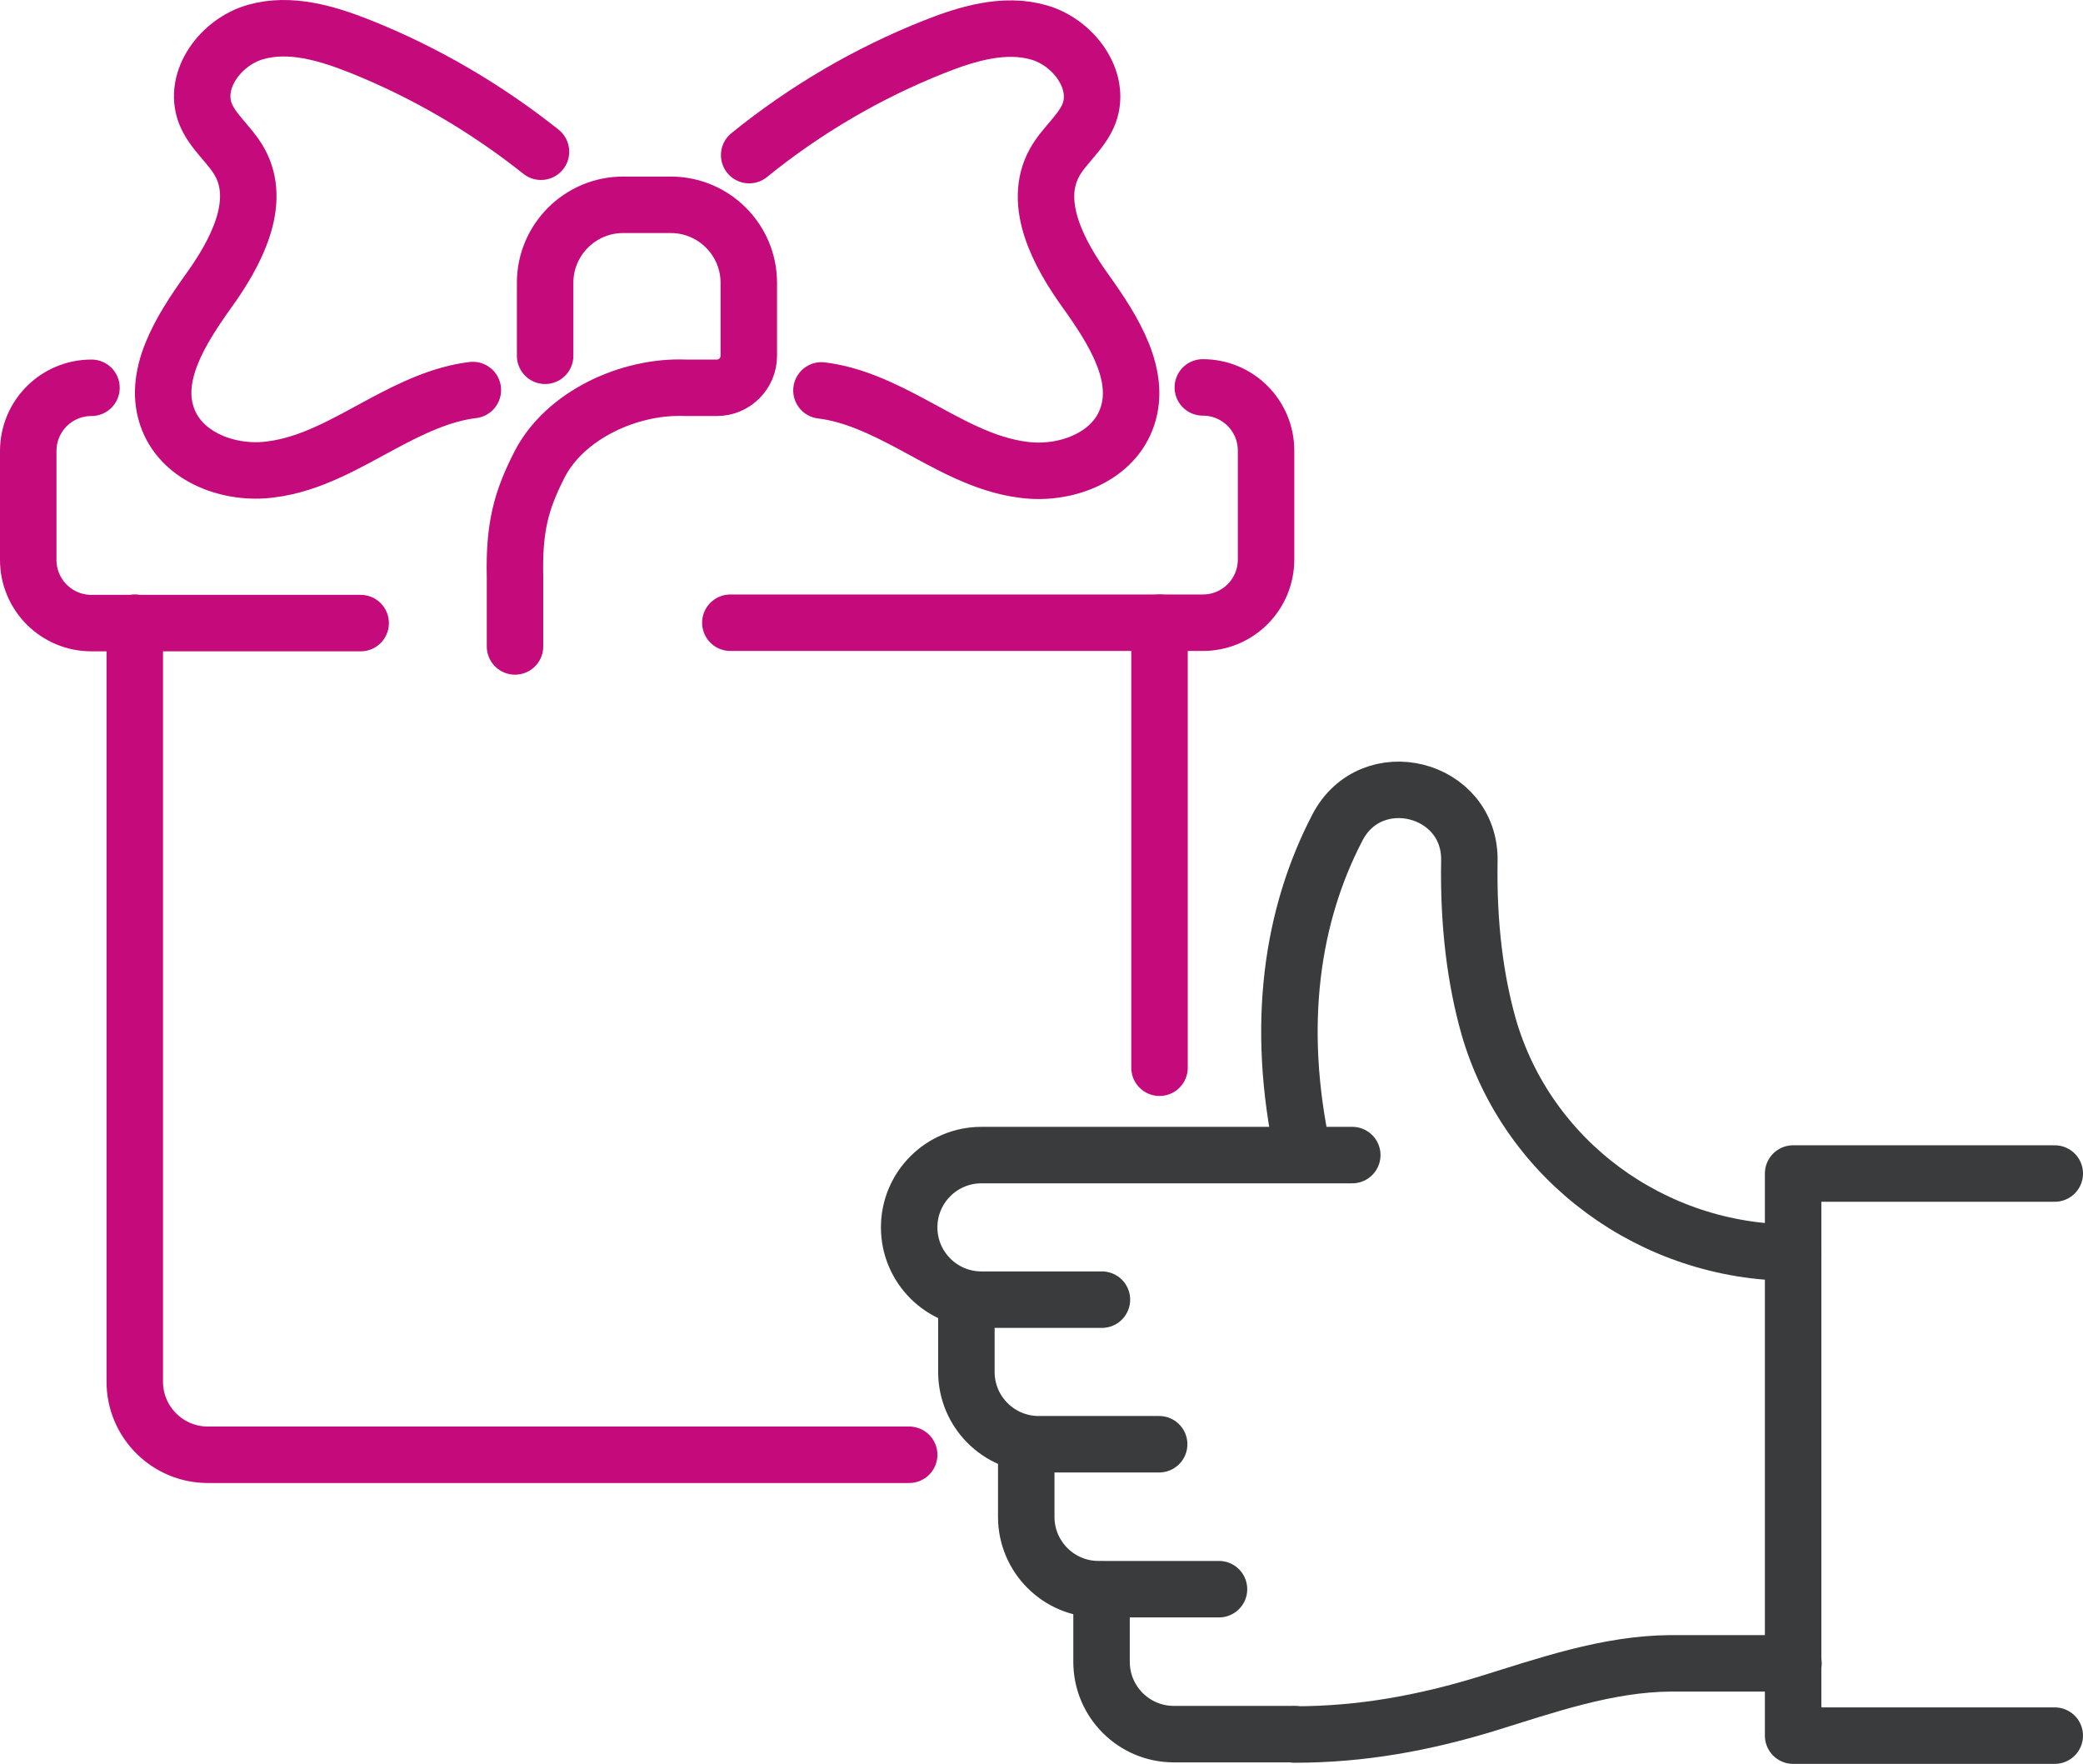<?xml version="1.0" encoding="UTF-8"?>
<svg xmlns="http://www.w3.org/2000/svg" id="Ebene_1" viewBox="0 0 55.33 46.85">
  <defs>
    <style>
      .cls-1 {
        stroke: #393b3d;
      }

      .cls-1, .cls-2 {
        fill: none;
        stroke-linecap: round;
        stroke-linejoin: round;
        stroke-width: 1.5px;
      }

      .cls-2 {
        stroke: #c50a7b;
      }
    </style>
  </defs>
  <g>
    <path class="cls-1" d="M34.61,30.63c-.74-3.42-.29-6.33.91-8.64.9-1.75,3.55-1.08,3.51.88-.03,1.73.17,3.18.51,4.39,1.03,3.58,4.37,6.01,8.09,6.01h0"></path>
    <path class="cls-1" d="M29.27,34.52h-3.2c-1.06,0-1.92-.86-1.92-1.92h0c0-1.06.86-1.92,1.92-1.92h9.85"></path>
    <path class="cls-1" d="M25.67,34.52v1.92c0,1.06.86,1.92,1.92,1.92h3.2"></path>
    <path class="cls-1" d="M27.26,38.37v1.92c0,1.06.86,1.92,1.92,1.92h3.2"></path>
    <path class="cls-1" d="M29.26,42.22v1.92c0,1.06.86,1.92,1.92,1.92h3.2"></path>
    <path class="cls-1" d="M34.39,46.07c1.79,0,3.43-.31,5.05-.8,1.62-.5,3.25-1.08,4.94-1.09h3.26"></path>
    <polyline class="cls-1" points="54.58 46.1 47.63 46.1 47.63 31.17 54.58 31.17"></polyline>
  </g>
  <g>
    <line class="cls-2" x1="30.8" y1="28.36" x2="30.8" y2="16.54"></line>
    <path class="cls-2" d="M3.58,16.54v20.16c0,1.07.87,1.94,1.94,1.94h18.63"></path>
    <path class="cls-2" d="M19.4,16.54h12.55c.93,0,1.68-.75,1.68-1.68v-2.89c0-.93-.75-1.68-1.68-1.68h0"></path>
    <path class="cls-2" d="M2.43,10.3h0c-.93,0-1.68.75-1.68,1.68v2.89c0,.93.75,1.68,1.68,1.68h7.15"></path>
    <path class="cls-2" d="M14.37,4.03c-1.46-1.16-3.08-2.11-4.81-2.8-.88-.35-1.86-.64-2.77-.38-.92.26-1.67,1.26-1.34,2.15.19.5.66.84.92,1.31.6,1.09-.11,2.42-.84,3.43-.72,1.01-1.52,2.26-1.06,3.41.4,1.01,1.64,1.46,2.71,1.32,1.08-.13,2.04-.71,2.99-1.22.75-.4,1.55-.79,2.39-.89"></path>
    <path class="cls-2" d="M19.9,4.12c1.48-1.2,3.15-2.18,4.92-2.88.88-.35,1.86-.64,2.77-.38.92.26,1.67,1.26,1.34,2.15-.19.5-.66.84-.92,1.31-.6,1.09.11,2.42.84,3.43.72,1.01,1.52,2.26,1.06,3.41-.4,1.01-1.64,1.46-2.71,1.32-1.08-.13-2.04-.71-2.99-1.22-.75-.4-1.55-.79-2.39-.89"></path>
    <path class="cls-2" d="M14.48,9.45v-1.94c0-1.14.93-2.07,2.07-2.07h1.27c1.14,0,2.07.93,2.07,2.07v1.94c0,.47-.38.85-.85.85h-.84c-1.49-.06-3.2.73-3.87,2.04-.49.96-.68,1.67-.65,2.99v1.84"></path>
  </g>
</svg>
